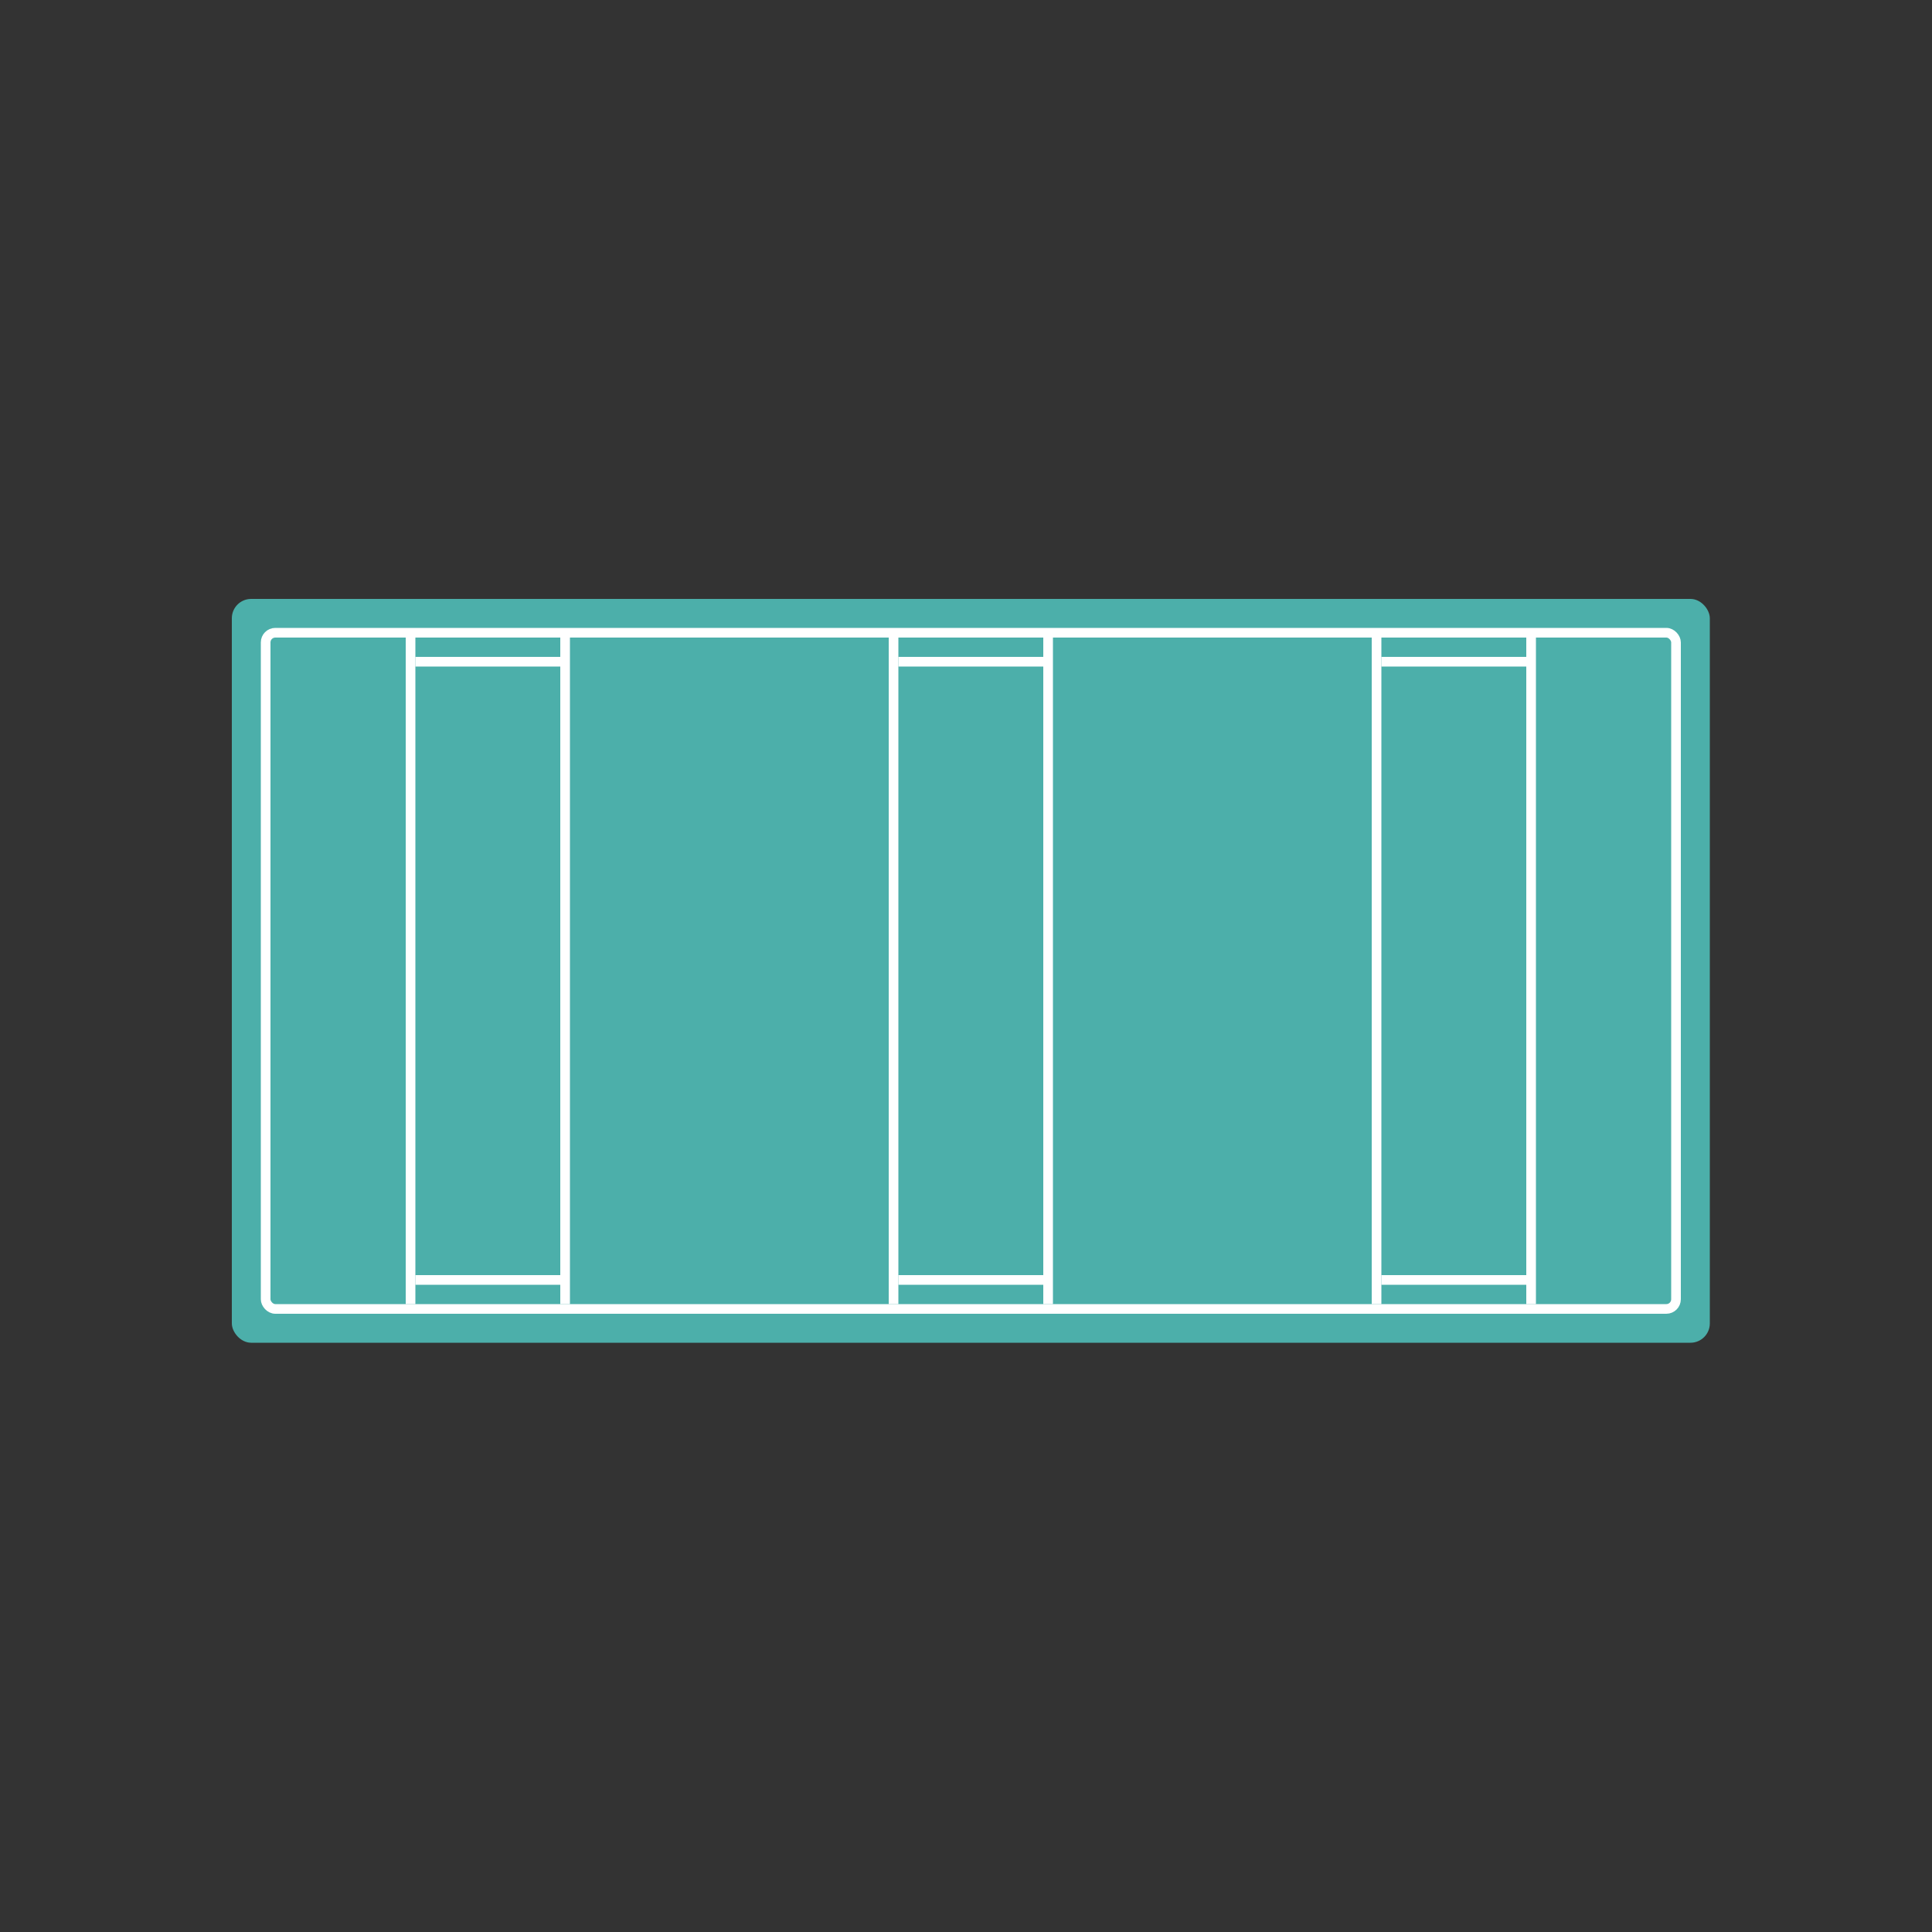 <?xml version="1.0" encoding="UTF-8" standalone="no"?>
<svg width="200px" height="200px" viewBox="0 0 200 200" version="1.1" xmlns="http://www.w3.org/2000/svg" xmlns:xlink="http://www.w3.org/1999/xlink">
    <rect x="0" y="0" width="200" height="200" fill="#333333" stroke="none"/>
    <!-- Generator: Sketch 50.2 (55047) - http://www.bohemiancoding.com/sketch -->
    <title>Product Icon/Home/Hangcsillapitok</title>
    <desc>Created with Sketch.</desc>
    <defs></defs>
    <g id="Product-Icon/Home/Hangcsillapitok" stroke="none" stroke-width="1" fill="none" fill-rule="evenodd">
        <rect id="Combined-Shape" fill="#4CAFAA" x="24" y="62" width="153" height="77" rx="2"></rect>
        <rect id="Rectangle-10" stroke="#FFFFFF" x="27.5" y="65.5" width="146" height="70" rx="1"></rect>
        <rect id="Rectangle-22" fill="#FFFFFF" x="42" y="66" width="1" height="69"></rect>
        <rect id="Rectangle-22" fill="#FFFFFF" x="43" y="68" width="15" height="1"></rect>
        <rect id="Rectangle-22-Copy-5" fill="#FFFFFF" x="43" y="132" width="15" height="1"></rect>
        <rect id="Rectangle-22-Copy-3" fill="#FFFFFF" x="93" y="68" width="15" height="1"></rect>
        <rect id="Rectangle-22-Copy-6" fill="#FFFFFF" x="93" y="132" width="15" height="1"></rect>
        <rect id="Rectangle-22-Copy-4" fill="#FFFFFF" x="143" y="68" width="15" height="1"></rect>
        <rect id="Rectangle-22-Copy-7" fill="#FFFFFF" x="143" y="132" width="15" height="1"></rect>
        <g id="Group-2" transform="translate(108, 66)" fill="#FFFFFF">
            <rect id="Rectangle-22-Copy-2" x="0" y="0" width="1" height="69"></rect>
            <rect id="Rectangle-22-Copy-2" x="34" y="0" width="1" height="69"></rect>
        </g>
        <g id="Group-2" transform="translate(58, 66)" fill="#FFFFFF">
            <rect id="Rectangle-22-Copy-2" x="0" y="0" width="1" height="69"></rect>
            <rect id="Rectangle-22-Copy-2" x="34" y="0" width="1" height="69"></rect>
        </g>
        <rect id="Rectangle-22-Copy" fill="#FFFFFF" x="158" y="66" width="1" height="69"></rect>
    </g>
</svg>